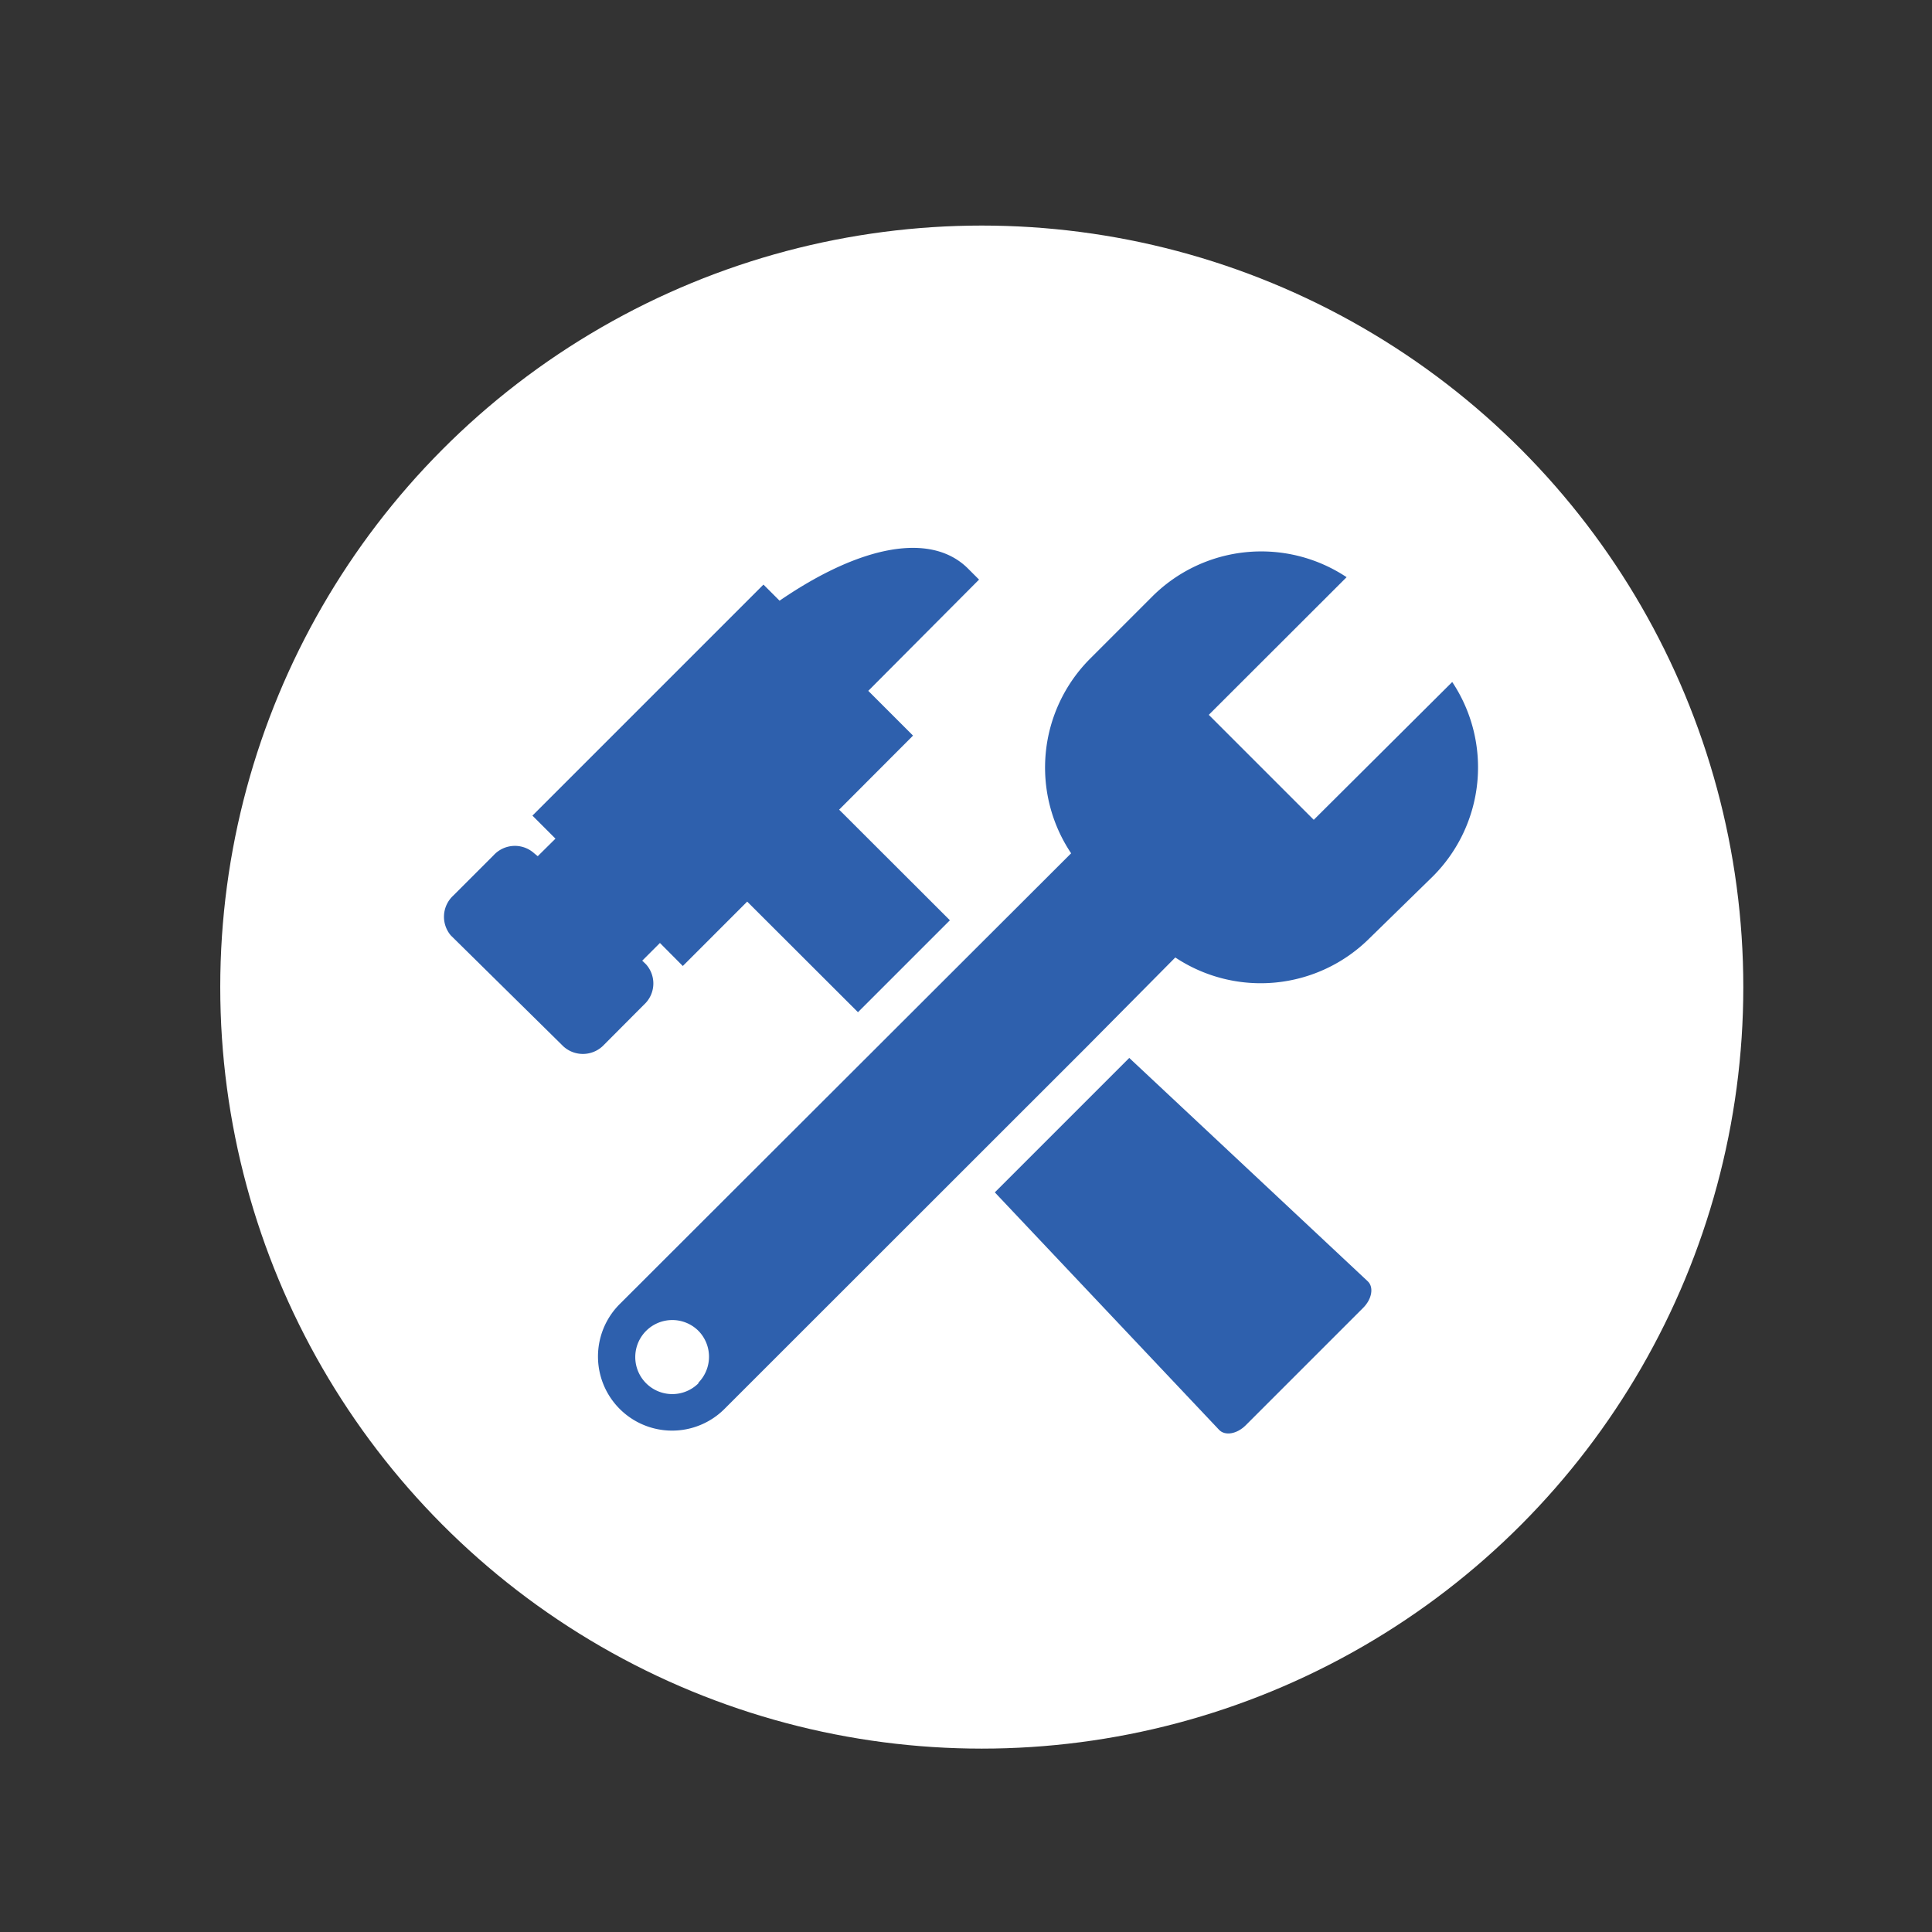 <svg id="builder" xmlns="http://www.w3.org/2000/svg" viewBox="0 0 120 120"><rect x="0" y="0" width="120" height="120" fill="#333333" stroke="none"/><defs><style>.cls-1{fill:#fff;}.cls-2{fill:#2e60ad;}</style></defs><circle class="cls-1" cx="60.98" cy="61.31" r="47.3"/><path class="cls-2" d="M52.12,50.29l4.59-4.6-2.78-2.78L60.81,36l-.69-.69c-2.27-2.26-6.61-1.49-11.7,2l-1-1L33.07,50.66l1.43,1.43-1.1,1.09L33.18,53a1.79,1.79,0,0,0-2.51.11l-2.52,2.52A1.79,1.79,0,0,0,28,58.1L35,65a1.8,1.8,0,0,0,2.52-.11L40,62.4a1.78,1.78,0,0,0,.12-2.51l-.23-.22,1.1-1.1L42.41,60l4-4,6.88,6.87L59,57.16Z"/><path class="cls-2" d="M61.79,74.06,75.72,88.81c.37.39,1.11.26,1.65-.28l7.3-7.3c.55-.55.67-1.29.28-1.65L70.14,65.71l-1,1Z"/><path class="cls-2" d="M81.6,50.92,75.08,44.4l8.56-8.55a9.58,9.58,0,0,0-12.07,1.2l-3.84,3.84A9.57,9.57,0,0,0,66.53,53l-5.59,5.58L38.49,81A4.6,4.6,0,1,0,45,87.51L67.46,65.06,73,59.47a9.58,9.58,0,0,0,12.07-1.2L89,54.43a9.57,9.57,0,0,0,1.2-12.07Zm-38.22,35a2.3,2.3,0,1,1,0-3.26A2.3,2.3,0,0,1,43.38,85.88Z"/></svg>